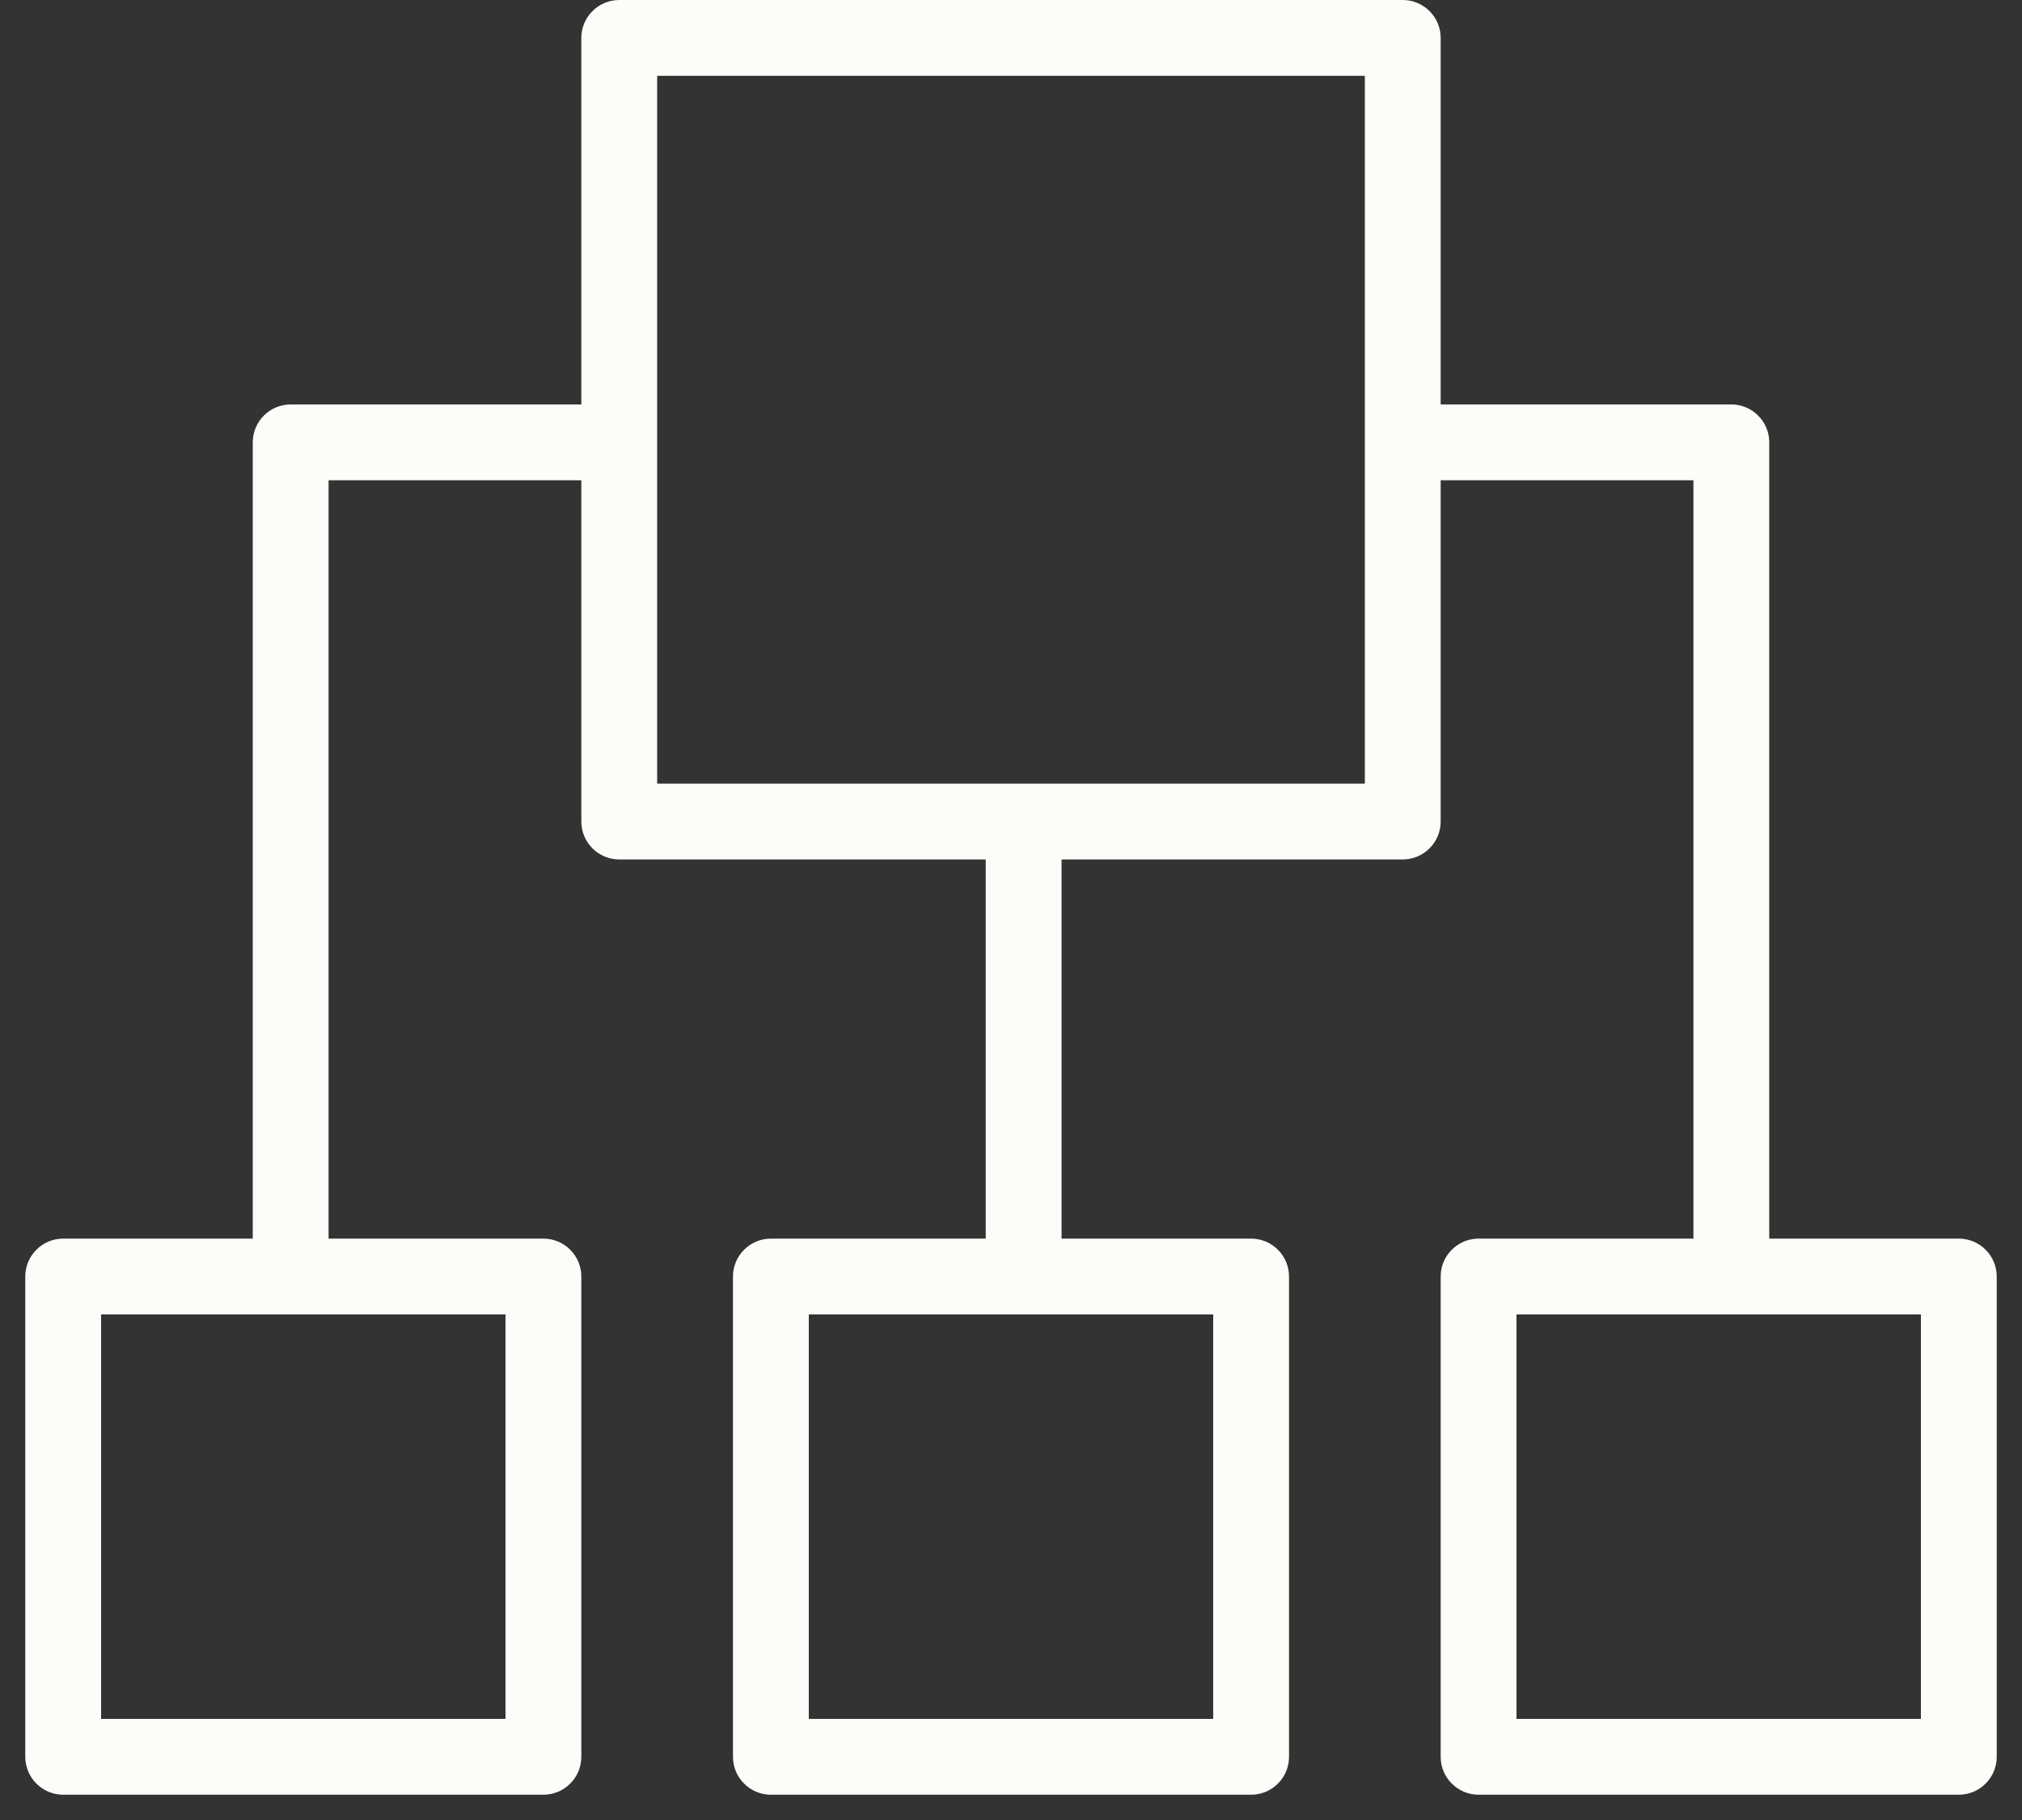 <svg width="40" height="36" viewBox="0 0 40 36" fill="none" xmlns="http://www.w3.org/2000/svg">
<rect x="0" y="0" width="40" height="36" fill="#333333" stroke="none"/>
<path d="M38.75 24.5H35V8.75C35 8.551 34.921 8.36 34.78 8.22C34.64 8.079 34.449 8 34.25 8H28.5V0.75C28.5 0.551 28.421 0.36 28.28 0.22C28.14 0.079 27.949 0 27.75 0H12.25C12.051 0 11.86 0.079 11.72 0.22C11.579 0.36 11.5 0.551 11.5 0.75V8H5.75C5.551 8 5.36 8.079 5.22 8.22C5.079 8.36 5 8.551 5 8.75V24.5H1.25C1.051 24.5 0.86 24.579 0.72 24.72C0.579 24.86 0.5 25.051 0.5 25.25V34.75C0.5 34.949 0.579 35.14 0.72 35.28C0.86 35.421 1.051 35.5 1.25 35.5H10.75C10.949 35.5 11.14 35.421 11.28 35.28C11.421 35.14 11.5 34.949 11.5 34.75V25.25C11.5 25.051 11.421 24.86 11.28 24.72C11.14 24.579 10.949 24.5 10.75 24.5H6.5V9.5H11.5V16.25C11.5 16.449 11.579 16.64 11.72 16.78C11.86 16.921 12.051 17 12.25 17H19.5V24.5H15.25C15.051 24.5 14.86 24.579 14.72 24.72C14.579 24.86 14.5 25.051 14.5 25.25V34.75C14.5 34.949 14.579 35.14 14.72 35.28C14.86 35.421 15.051 35.5 15.25 35.5H24.75C24.949 35.5 25.14 35.421 25.28 35.28C25.421 35.14 25.5 34.949 25.5 34.75V25.25C25.5 25.051 25.421 24.86 25.28 24.72C25.14 24.579 24.949 24.5 24.75 24.5H21V17H27.75C27.949 17 28.14 16.921 28.28 16.78C28.421 16.64 28.5 16.449 28.5 16.25V9.5H33.5V24.5H29.25C29.051 24.5 28.86 24.579 28.72 24.72C28.579 24.86 28.5 25.051 28.5 25.25V34.75C28.5 34.949 28.579 35.14 28.72 35.28C28.86 35.421 29.051 35.5 29.25 35.5H38.75C38.949 35.5 39.14 35.421 39.28 35.28C39.421 35.14 39.5 34.949 39.5 34.75V25.25C39.5 25.051 39.421 24.86 39.28 24.72C39.14 24.579 38.949 24.5 38.75 24.5ZM10 34H2V26H10V34ZM24 34H16V26H24V34ZM27 15.5H13V1.5H27V15.5ZM38 34H30V26H38V34Z" fill="#FEFCF8"/>
</svg>
